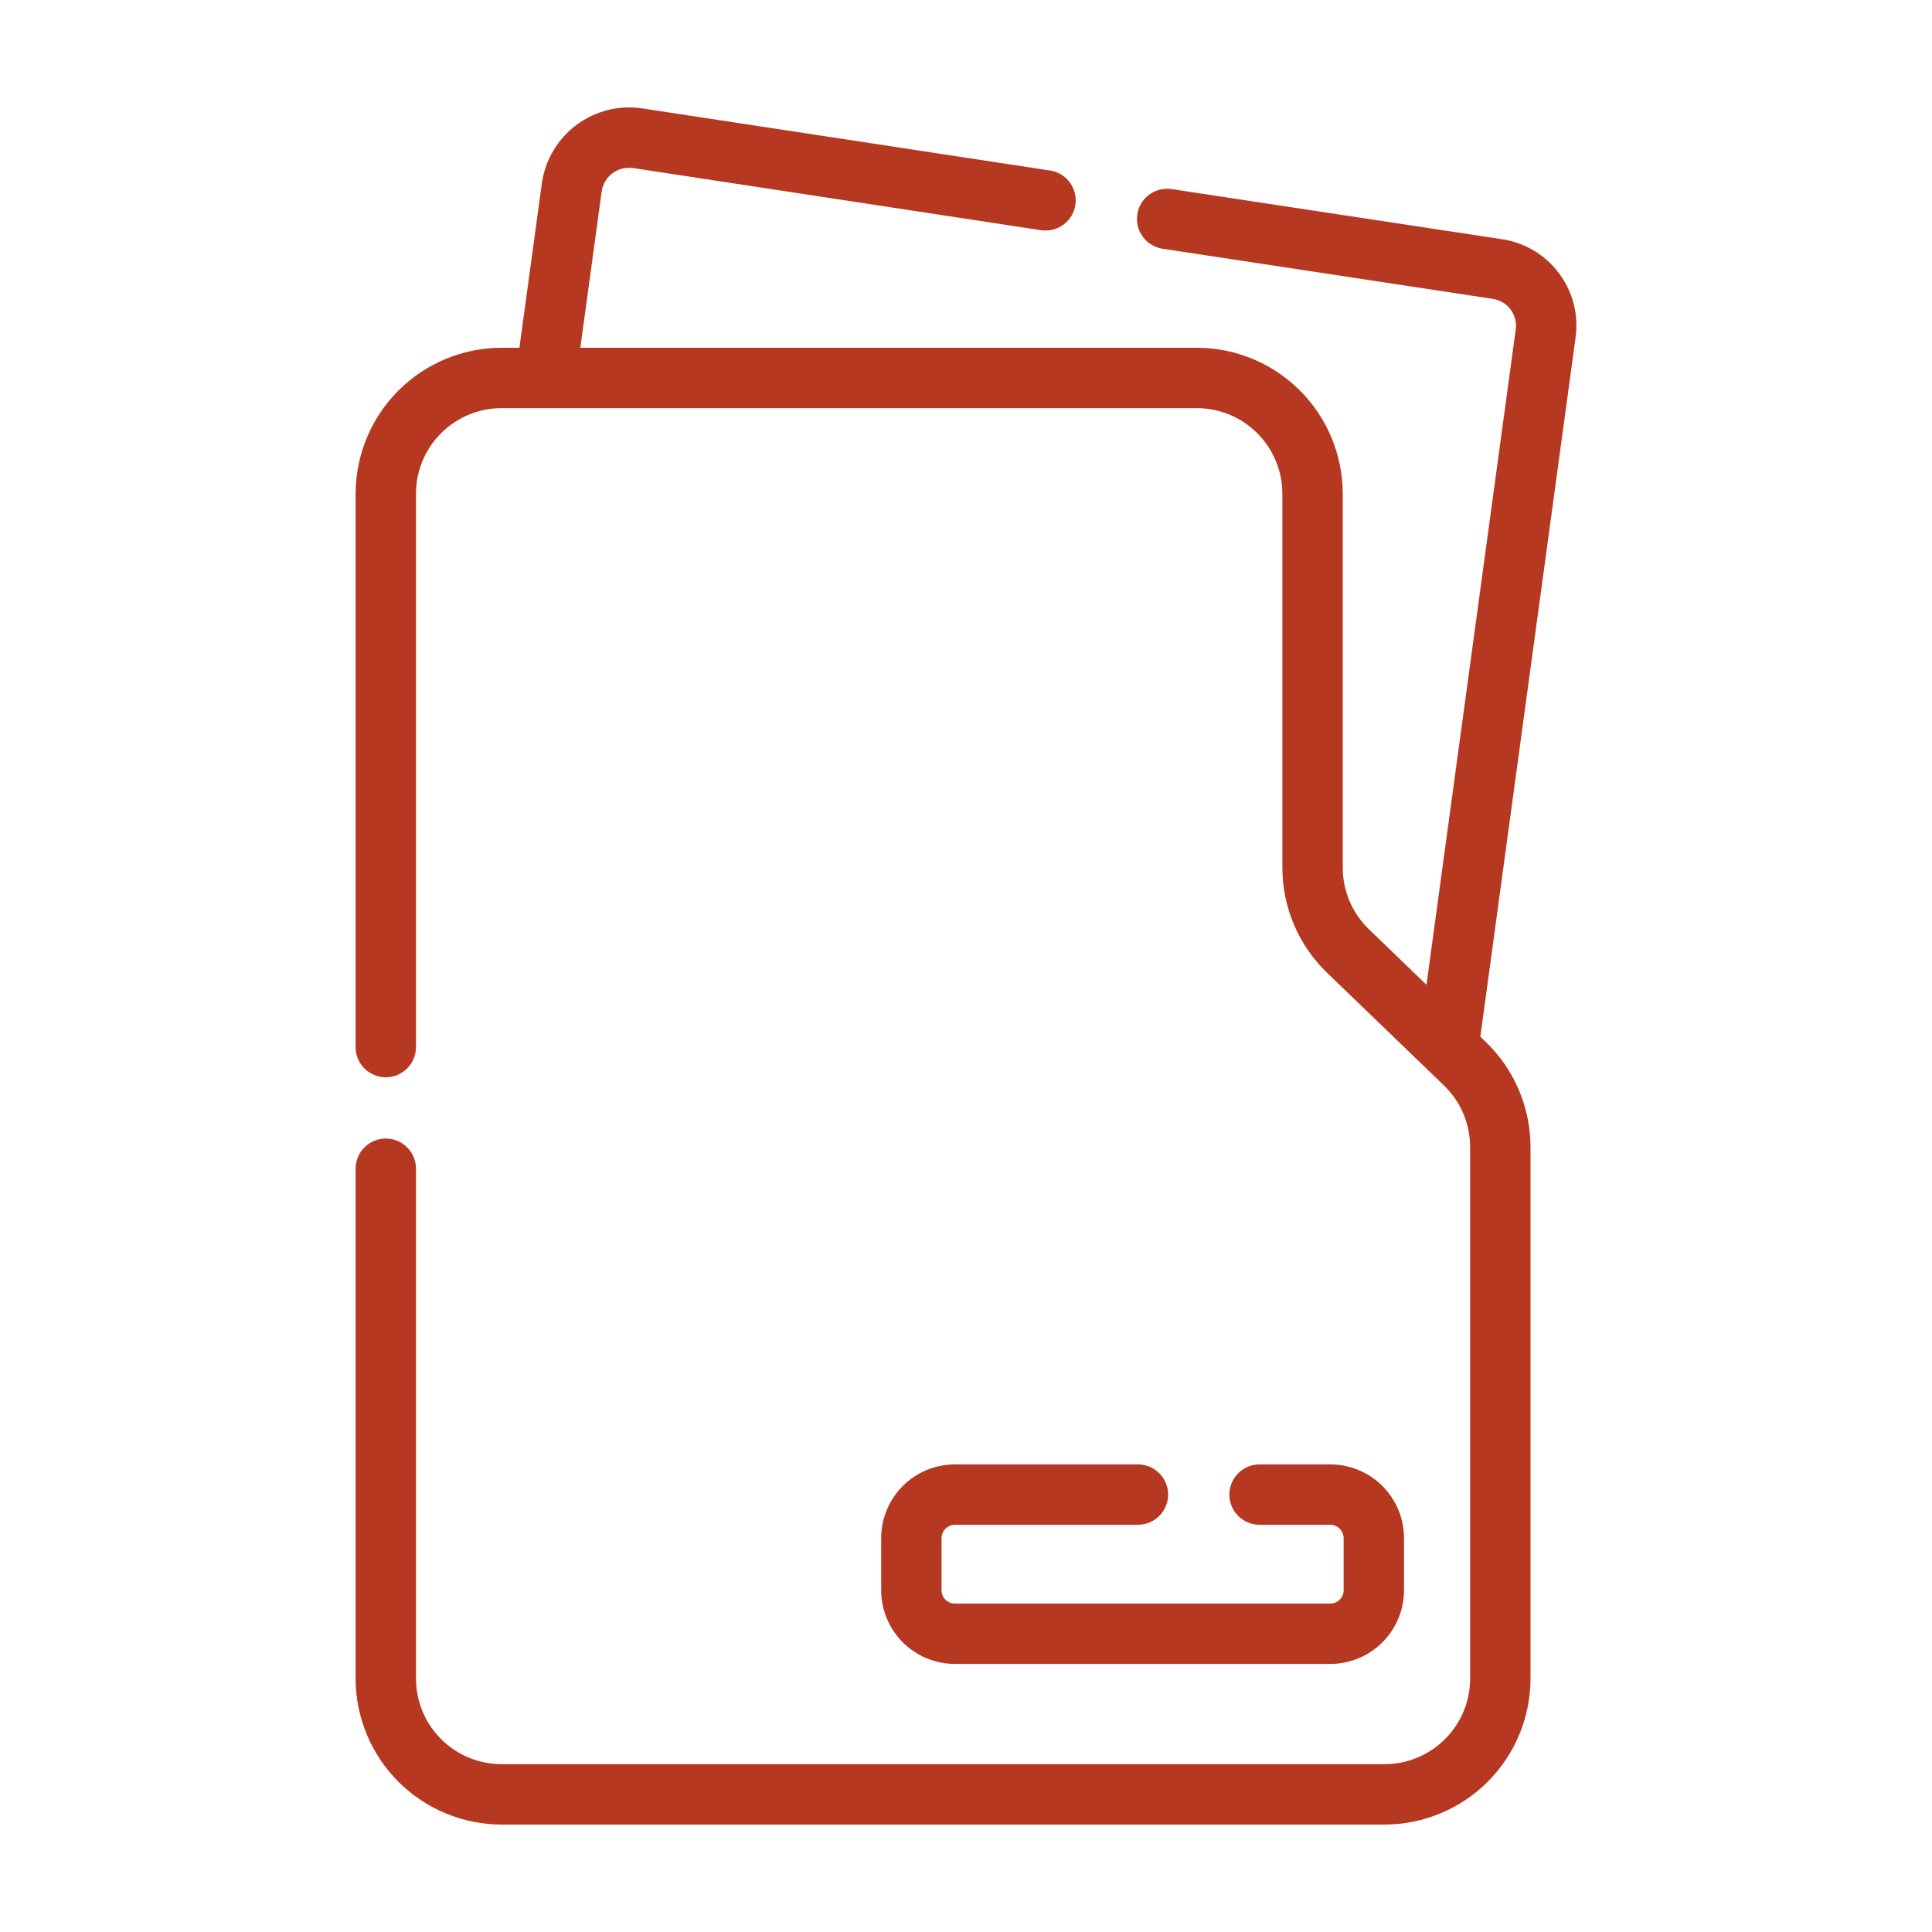 <svg width="64" height="64" viewBox="0 0 64 64" fill="none" xmlns="http://www.w3.org/2000/svg">
<path d="M31.63 50.51H37.71C37.973 50.506 38.224 50.399 38.408 50.212C38.592 50.025 38.696 49.773 38.696 49.51C38.696 49.247 38.592 48.995 38.408 48.808C38.223 48.62 37.973 48.514 37.71 48.51H31.63C30.983 48.511 30.363 48.768 29.905 49.225C29.448 49.683 29.191 50.303 29.19 50.95V52.68C29.191 53.327 29.448 53.947 29.905 54.404C30.363 54.862 30.983 55.119 31.63 55.12H44.07C44.717 55.119 45.337 54.862 45.794 54.404C46.252 53.947 46.509 53.327 46.51 52.68V50.95C46.509 50.303 46.252 49.683 45.794 49.225C45.337 48.768 44.717 48.511 44.07 48.51H41.71C41.447 48.514 41.196 48.62 41.012 48.808C40.827 48.995 40.724 49.247 40.724 49.51C40.724 49.773 40.828 50.025 41.012 50.212C41.197 50.399 41.447 50.506 41.71 50.51H44.07C44.186 50.511 44.297 50.558 44.379 50.641C44.461 50.723 44.508 50.834 44.51 50.95V52.68C44.51 52.796 44.464 52.908 44.381 52.991C44.298 53.074 44.187 53.12 44.07 53.12H31.63C31.513 53.12 31.401 53.074 31.319 52.991C31.236 52.908 31.19 52.796 31.19 52.68V50.95C31.192 50.834 31.238 50.723 31.32 50.641C31.403 50.558 31.514 50.511 31.63 50.51Z" fill="#B63820"/>
<path d="M51.642 9.051C51.415 8.747 51.13 8.49 50.803 8.296C50.477 8.103 50.115 7.975 49.74 7.922L38.8 6.262C38.539 6.226 38.275 6.294 38.064 6.451C37.854 6.608 37.714 6.842 37.674 7.102C37.635 7.362 37.699 7.627 37.854 7.84C38.008 8.052 38.241 8.196 38.5 8.238L49.448 9.9C49.565 9.917 49.678 9.957 49.78 10.018C49.882 10.079 49.971 10.159 50.042 10.254C50.112 10.35 50.164 10.458 50.193 10.573C50.221 10.688 50.227 10.807 50.209 10.925L47.254 32.622L45.342 30.778C45.069 30.514 44.852 30.197 44.704 29.847C44.556 29.497 44.48 29.12 44.48 28.74V16.35C44.477 15.068 43.966 13.839 43.059 12.934C42.151 12.028 40.922 11.52 39.64 11.52H19.224L19.93 6.35C19.947 6.229 19.987 6.113 20.049 6.008C20.111 5.903 20.193 5.811 20.291 5.738C20.388 5.666 20.5 5.613 20.618 5.584C20.736 5.555 20.859 5.549 20.98 5.568L34.499 7.628C34.76 7.663 35.023 7.595 35.233 7.438C35.444 7.281 35.584 7.047 35.623 6.788C35.663 6.528 35.598 6.264 35.444 6.051C35.291 5.838 35.059 5.695 34.8 5.651L21.288 3.593C20.905 3.534 20.515 3.551 20.139 3.644C19.764 3.738 19.41 3.905 19.099 4.136C18.789 4.367 18.527 4.657 18.33 4.99C18.132 5.323 18.003 5.692 17.949 6.075L17.206 11.52H16.62C15.338 11.52 14.109 12.028 13.201 12.934C12.294 13.839 11.783 15.068 11.78 16.35V34.7C11.783 34.963 11.89 35.214 12.077 35.399C12.265 35.583 12.517 35.687 12.78 35.687C13.043 35.687 13.295 35.583 13.482 35.399C13.669 35.214 13.776 34.963 13.78 34.7V16.35C13.782 15.598 14.082 14.878 14.615 14.347C15.147 13.817 15.868 13.519 16.62 13.52H39.64C40.392 13.519 41.113 13.817 41.645 14.347C42.178 14.878 42.478 15.598 42.48 16.35V28.74C42.48 29.39 42.611 30.032 42.864 30.63C43.118 31.228 43.489 31.768 43.956 32.22L47.837 35.962C48.111 36.226 48.328 36.543 48.476 36.893C48.624 37.243 48.7 37.62 48.7 38V55.61C48.698 56.362 48.398 57.082 47.865 57.613C47.333 58.143 46.611 58.441 45.86 58.441H16.62C15.868 58.441 15.147 58.143 14.615 57.613C14.082 57.082 13.782 56.362 13.78 55.61V38.7C13.776 38.438 13.669 38.187 13.482 38.003C13.295 37.818 13.043 37.715 12.78 37.715C12.517 37.715 12.265 37.818 12.078 38.003C11.891 38.187 11.784 38.438 11.78 38.7V55.61C11.783 56.892 12.294 58.121 13.201 59.026C14.109 59.932 15.338 60.44 16.62 60.441H45.86C47.142 60.44 48.371 59.932 49.279 59.026C50.186 58.121 50.697 56.892 50.7 55.61V38C50.7 37.351 50.569 36.708 50.315 36.11C50.062 35.513 49.691 34.972 49.224 34.521L49.038 34.342L52.19 11.202C52.245 10.825 52.226 10.441 52.132 10.072C52.037 9.702 51.871 9.355 51.642 9.051Z" fill="#B63820"/>
</svg>
